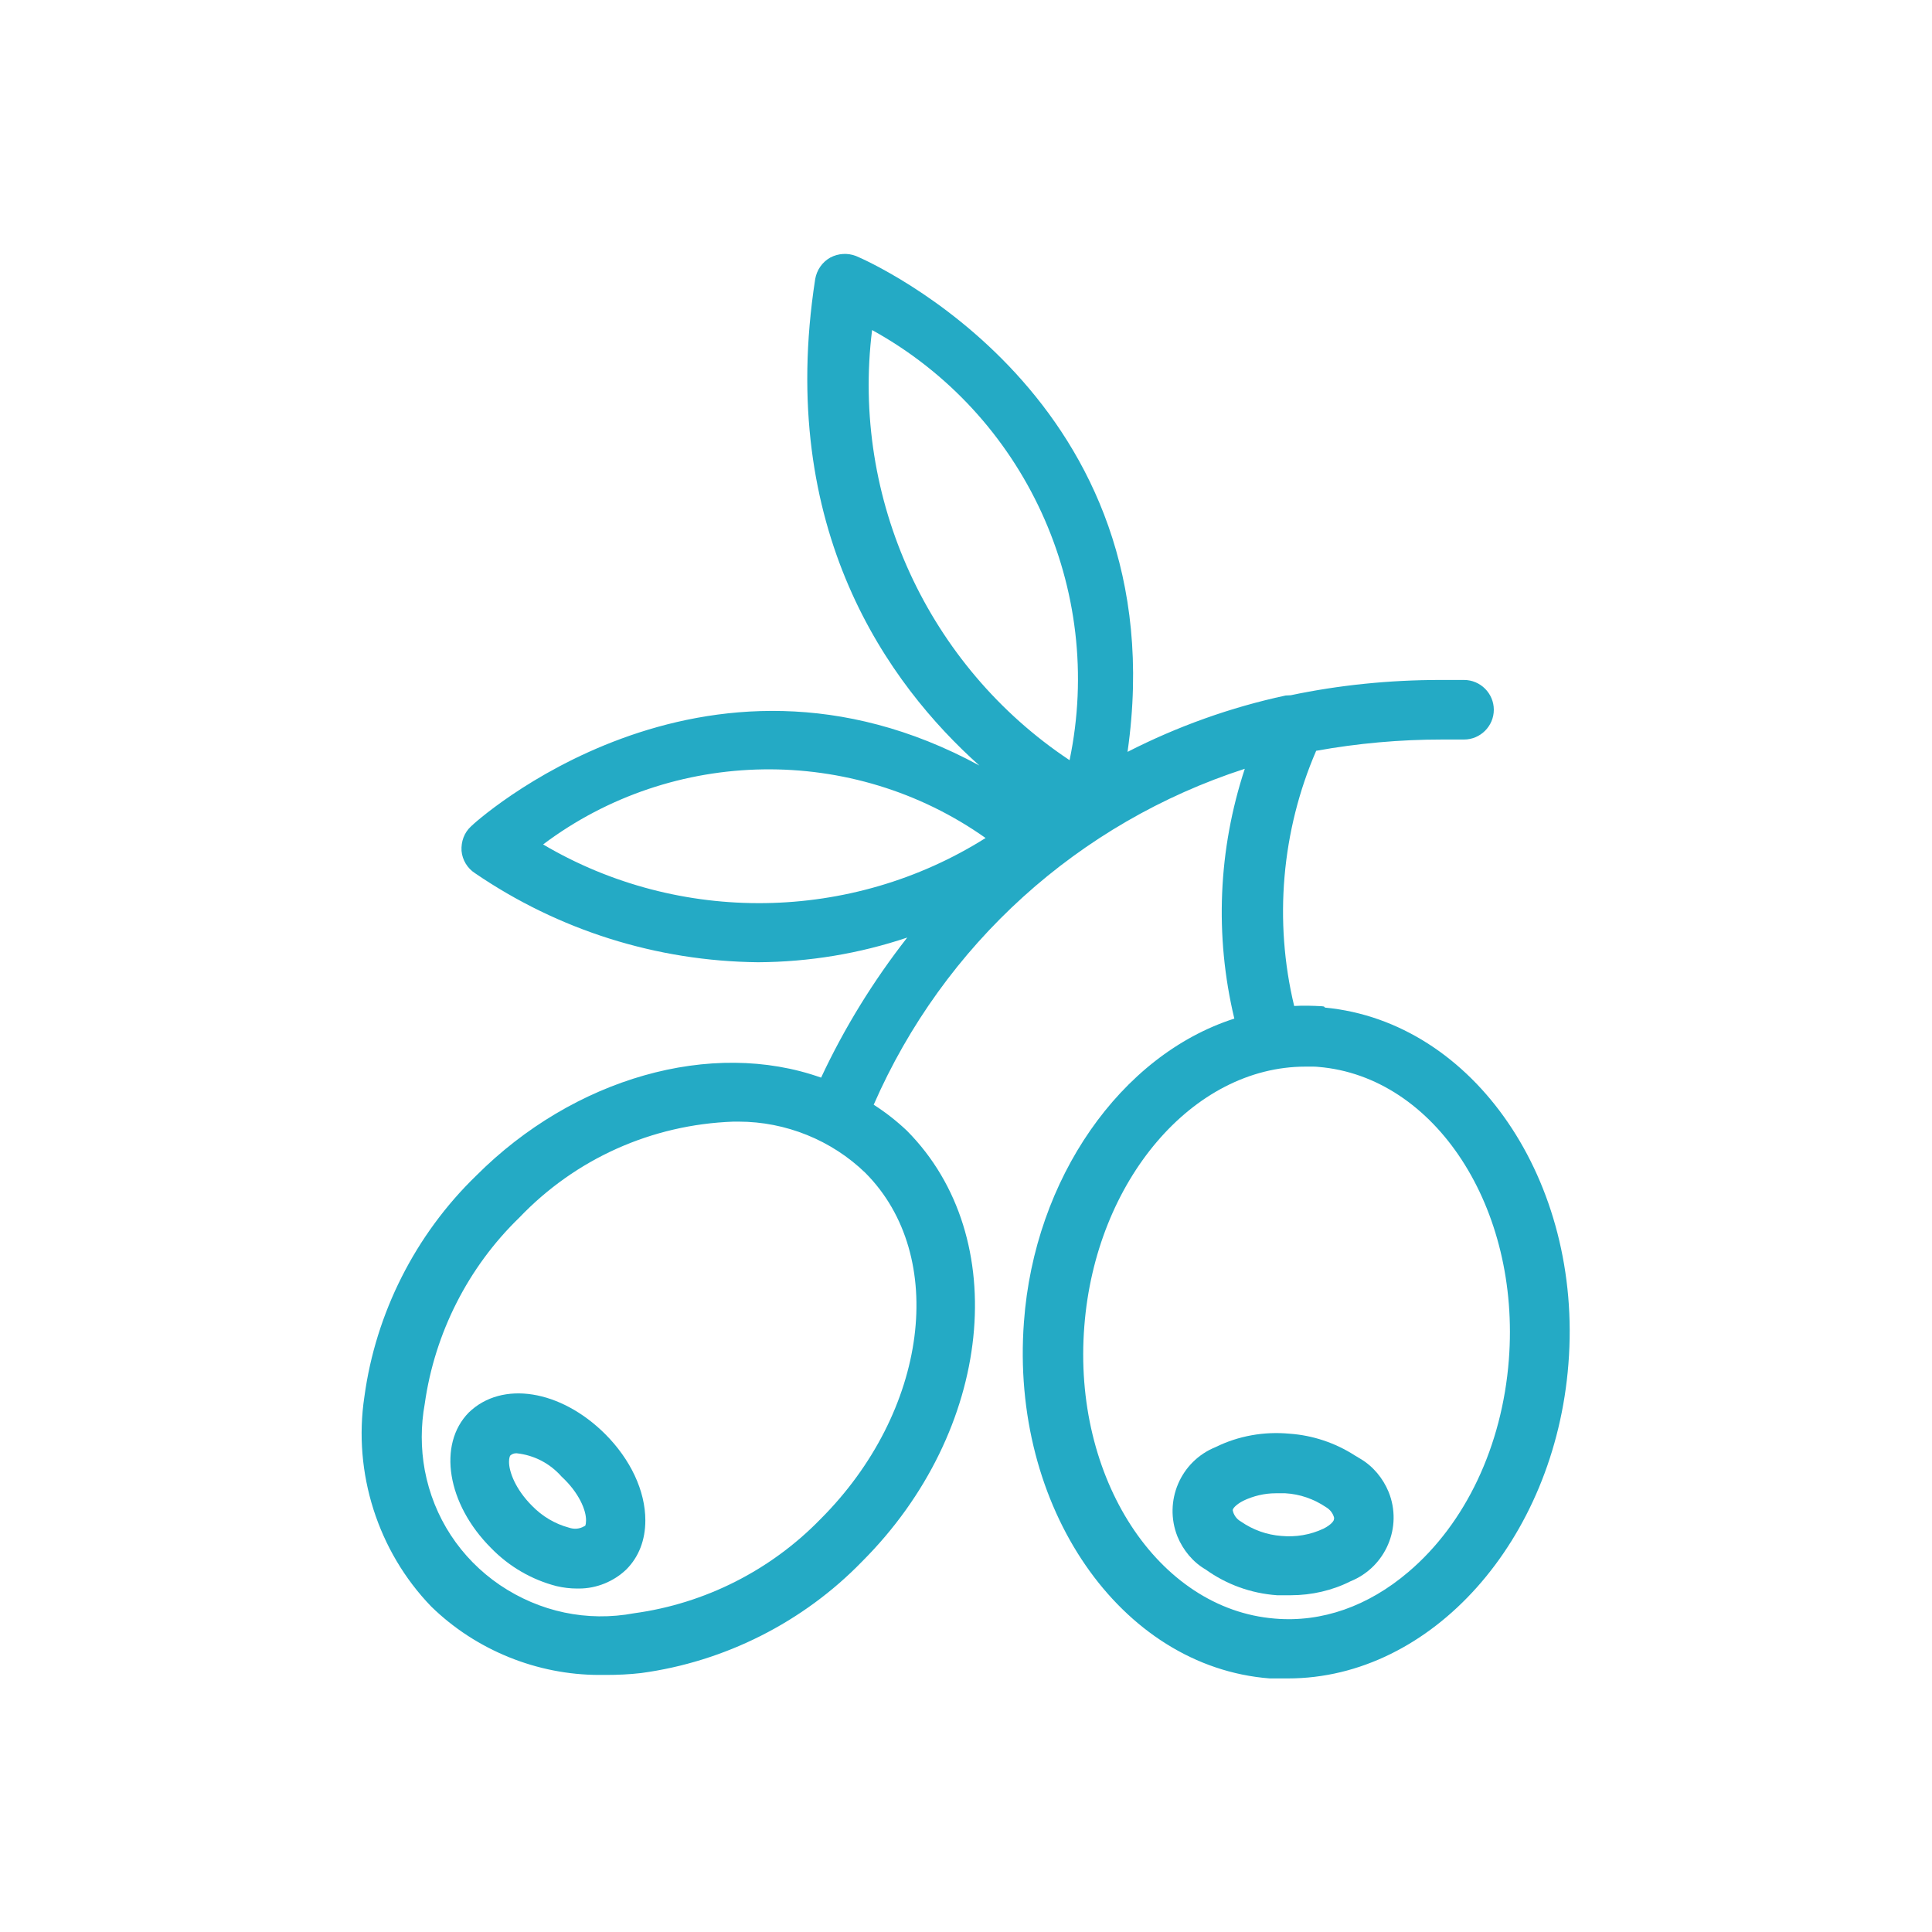 <?xml version="1.0" encoding="utf-8"?>
<!-- Generator: Adobe Illustrator 24.3.0, SVG Export Plug-In . SVG Version: 6.00 Build 0)  -->
<svg version="1.1" xmlns="http://www.w3.org/2000/svg" xmlns:xlink="http://www.w3.org/1999/xlink" x="0px" y="0px"
	 viewBox="0 0 72 72" style="enable-background:new 0 0 72 72;" xml:space="preserve">
<style type="text/css">
	.st0{display:none;}
	.st1{display:inline;}
	.st2{display:inline;fill:#070707;}
	
		.st3{display:inline;fill:none;stroke:#24AAC5;stroke-width:2.25;stroke-linecap:round;stroke-linejoin:round;stroke-miterlimit:10;}
	.st4{fill-rule:evenodd;clip-rule:evenodd;fill:#55A6B3;}
	.st5{clip-path:url(#SVGID_4_);fill:#55A6B3;}
	.st6{clip-path:url(#SVGID_8_);fill:#55A6B3;}
	.st7{clip-path:url(#SVGID_12_);fill:#55A6B3;}
	.st8{clip-path:url(#SVGID_16_);fill:#55A6B3;}
	.st9{clip-path:url(#SVGID_20_);fill:#55A6B3;}
	.st10{clip-path:url(#SVGID_24_);fill:#55A6B3;}
	.st11{clip-path:url(#SVGID_26_);fill:#55A6B3;}
	.st12{clip-path:url(#SVGID_28_);fill:#55A6B3;}
	.st13{clip-path:url(#SVGID_30_);fill:#55A6B3;}
	.st14{clip-path:url(#SVGID_32_);fill:#55A6B3;}
	.st15{clip-path:url(#SVGID_34_);fill:#55A6B3;}
	.st16{clip-path:url(#SVGID_36_);fill:#55A6B3;}
	.st17{fill:#606161;stroke:#24AAC5;stroke-width:2.25;stroke-linecap:round;stroke-linejoin:round;stroke-miterlimit:10;}
	.st18{display:inline;fill:#254369;}
	.st19{display:inline;fill:#00659D;}
	.st20{display:inline;fill:#E55A5A;}
	.st21{display:inline;fill:#00827B;}
	.st22{display:inline;fill:#56AF89;}
	.st23{display:inline;fill:#24AAC5;}
	.st24{display:inline;fill:#EC8C6C;}
	.st25{display:inline;fill:#E3B037;}
	.st26{fill:#070707;}
	.st27{display:inline;fill:none;stroke:#24AAC5;stroke-width:2;stroke-linecap:round;stroke-linejoin:round;stroke-miterlimit:10;}
	.st28{fill:none;stroke:#24AAC5;stroke-width:2;stroke-linecap:round;stroke-linejoin:round;stroke-dasharray:0,3.074;}
	.st29{fill:none;stroke:#24AAC5;stroke-width:2.25;stroke-linecap:round;stroke-linejoin:round;stroke-miterlimit:10;}
	.st30{fill:none;stroke:#24AAC5;stroke-width:2.25;stroke-linecap:round;stroke-linejoin:round;stroke-dasharray:0,3.843;}
	.st31{display:inline;fill:none;stroke:#434244;stroke-width:4;stroke-linecap:round;stroke-linejoin:round;stroke-miterlimit:10;}
	.st32{display:inline;fill:none;stroke:#E3B037;stroke-width:4;stroke-linecap:round;stroke-linejoin:round;stroke-miterlimit:10;}
	.st33{fill:none;stroke:#434244;stroke-width:4;stroke-linecap:round;stroke-linejoin:round;stroke-dasharray:0,7.732;}
	.st34{fill:#24AAC5;}
	.st35{fill:none;stroke:#FFFFFF;stroke-width:2;stroke-linecap:round;stroke-linejoin:round;stroke-miterlimit:10;}
	.st36{display:inline;fill:none;stroke:#FFFFFF;stroke-width:2;stroke-linecap:round;stroke-linejoin:round;stroke-miterlimit:10;}
	
		.st37{display:inline;fill:#606161;stroke:#24AAC5;stroke-width:2.25;stroke-linecap:round;stroke-linejoin:round;stroke-miterlimit:10;}
	.st38{fill:#606161;stroke:#EC8C6C;stroke-width:2.25;stroke-linecap:round;stroke-linejoin:round;stroke-miterlimit:10;}
	.st39{fill:none;stroke:#24AAC5;stroke-width:2;stroke-linecap:round;stroke-linejoin:round;stroke-miterlimit:10;}
	.st40{fill:#254369;}
	.st41{fill-rule:evenodd;clip-rule:evenodd;fill:#070707;}
	
		.st42{display:inline;fill:none;stroke:#254369;stroke-width:2.25;stroke-linecap:round;stroke-linejoin:round;stroke-miterlimit:10;}
	.st43{display:inline;fill:#24AAC5;stroke:#24AAC5;stroke-width:0.9;stroke-miterlimit:10;}
	.st44{clip-path:url(#SVGID_38_);}
	.st45{clip-path:url(#SVGID_40_);}
	
		.st46{display:inline;fill:#FFFFFF;stroke:#24AAC5;stroke-width:2.25;stroke-linecap:round;stroke-linejoin:round;stroke-miterlimit:10;}
	.st47{fill:#434244;}
	.st48{fill:#BBBCBF;}
	.st49{fill:#8884C6;}
	.st50{fill-rule:evenodd;clip-rule:evenodd;fill:#24AAC5;}
	.st51{fill:none;stroke:#24AAC5;stroke-miterlimit:10;}
	.st52{fill:none;stroke:#254369;stroke-width:2.25;stroke-linecap:round;stroke-linejoin:round;stroke-miterlimit:10;}
	.st53{fill:#24AAC5;stroke:#24AAC5;stroke-width:0.15;stroke-miterlimit:10;}
	.st54{fill:#24AAC5;stroke:#24AAC5;stroke-width:0.65;stroke-miterlimit:10;}
</style>
<g id="FOND_COULEUR" class="st0">
</g>
<g id="Nuage" class="st0">
</g>
<g id="Illustration" class="st0">
</g>
<g id="OUTLINE">
	<g>
		<path class="st34" d="M45.94,56.28c0-0.06,0.11-0.2,0.39-0.35c0.38-0.18,0.79-0.28,1.21-0.28c0.02,0,0.05,0,0.07,0h0.29
			c0.54,0.03,1.06,0.21,1.52,0.52c0.15,0.09,0.26,0.23,0.3,0.4l-0.01,0.06c0,0.04-0.09,0.19-0.39,0.34
			c-0.49,0.23-1.03,0.32-1.57,0.27c-0.53-0.04-1.05-0.22-1.51-0.54C46.08,56.61,45.97,56.45,45.94,56.28 M43.88,57.26
			c0.21,0.51,0.58,0.96,1.05,1.23c0.78,0.56,1.69,0.89,2.66,0.96h0.45c0.02,0,0.05,0,0.07,0c0.77,0,1.55-0.18,2.22-0.52
			c1.31-0.53,1.95-2.02,1.42-3.33c-0.21-0.51-0.58-0.96-1.06-1.24l-0.2-0.12c-0.73-0.47-1.57-0.75-2.43-0.81
			c-0.95-0.09-1.91,0.08-2.76,0.5C43.99,54.46,43.36,55.95,43.88,57.26"/>
		<path class="st34" d="M21.84,56.67c0,0.08-0.01,0.14-0.03,0.19l-0.04,0.02c-0.17,0.1-0.37,0.12-0.57,0.05
			c-0.52-0.14-0.99-0.42-1.37-0.81c-0.63-0.63-0.86-1.28-0.86-1.64c0-0.14,0.03-0.22,0.05-0.24c0.06-0.05,0.13-0.08,0.21-0.08
			c0.01,0,0.02,0,0.03,0c0.64,0.07,1.23,0.37,1.67,0.87C21.57,55.62,21.85,56.28,21.84,56.67 M24.05,56.66c0-1.1-0.55-2.27-1.5-3.22
			c-1.66-1.65-3.84-2-5.08-0.8l0,0c-1.17,1.19-0.81,3.41,0.83,5.05c0.67,0.69,1.51,1.18,2.44,1.42c0.26,0.06,0.51,0.09,0.76,0.09h0
			c0.03,0,0.05,0,0.08,0c0.65,0,1.29-0.26,1.76-0.71C23.81,58.02,24.05,57.39,24.05,56.66"/>
		<path class="st34" d="M39.86,28.33c-5.28-3.51-8.14-9.75-7.36-16.03C38.2,15.44,41.19,21.96,39.86,28.33 M36.73,31.23
			c-5,3.15-11.41,3.24-16.49,0.24C25.08,27.83,31.78,27.73,36.73,31.23 M15.83,54.79c-0.15-0.82-0.15-1.65,0-2.48
			c0.37-2.62,1.61-5.08,3.52-6.93c2.1-2.2,4.94-3.47,7.98-3.58c0.07,0,0.13,0,0.2,0c1.75,0,3.46,0.69,4.72,1.91
			c3.09,3.1,2.34,8.9-1.68,12.91l0,0c-1.85,1.9-4.3,3.14-6.93,3.5c-1.76,0.33-3.53-0.05-5.01-1.05
			C17.16,58.07,16.16,56.55,15.83,54.79 M48.9,39.75c0.08,0,0.16,0,0.23,0.01c4.36,0.36,7.54,5.26,7.1,10.92
			c-0.25,3.21-1.61,6.09-3.74,7.9c-1.5,1.28-3.23,1.89-4.98,1.74c-4.36-0.35-7.55-5.24-7.1-10.9c0.42-5.42,4.04-9.67,8.24-9.67
			C48.74,39.75,48.82,39.75,48.9,39.75 M49.38,37.55l-0.04-0.04l-0.07-0.01c-0.35-0.02-0.7-0.03-1.04-0.01
			c-0.76-3.16-0.47-6.53,0.82-9.51c1.55-0.28,3.12-0.42,4.69-0.42h0.02h0.8c0.61,0,1.11-0.5,1.11-1.11c0-0.61-0.5-1.11-1.11-1.11
			h-0.83h-0.05c-1.89,0-3.78,0.19-5.58,0.57l-0.19,0.01c-2.05,0.44-4.03,1.15-5.89,2.1c1.88-13.18-9.61-18.27-10.12-18.48
			c-0.31-0.12-0.66-0.1-0.96,0.06c-0.3,0.17-0.5,0.46-0.56,0.8c-1.45,9.35,2.74,15.11,6.12,18.13c-10.35-5.63-18.89,2.19-18.95,2.27
			c-0.25,0.23-0.37,0.56-0.35,0.91c0.03,0.34,0.22,0.65,0.5,0.83c3.12,2.13,6.77,3.28,10.55,3.32c1.9-0.01,3.77-0.32,5.56-0.92
			c-1.26,1.61-2.34,3.36-3.21,5.22c-4.08-1.45-9.22,0.01-12.86,3.66c-2.26,2.19-3.74,5.12-4.16,8.23c-0.43,2.83,0.5,5.76,2.49,7.82
			c1.67,1.63,3.95,2.55,6.27,2.55c0.07,0,0.14,0,0.21,0h0.03c0.44,0,0.88-0.02,1.31-0.07c3.12-0.42,6.05-1.9,8.24-4.16
			c4.87-4.87,5.62-12.07,1.67-16.05c-0.38-0.36-0.8-0.69-1.24-0.97c2.61-5.97,7.63-10.51,13.83-12.52
			c-0.99,3.01-1.13,6.22-0.39,9.31c-4.24,1.36-7.45,5.97-7.84,11.3c-0.52,6.89,3.58,12.86,9.16,13.29H48
			c5.35,0,9.94-5.15,10.45-11.72C58.99,44.02,54.93,38.08,49.38,37.55"/>
	</g>
</g>
</svg>
